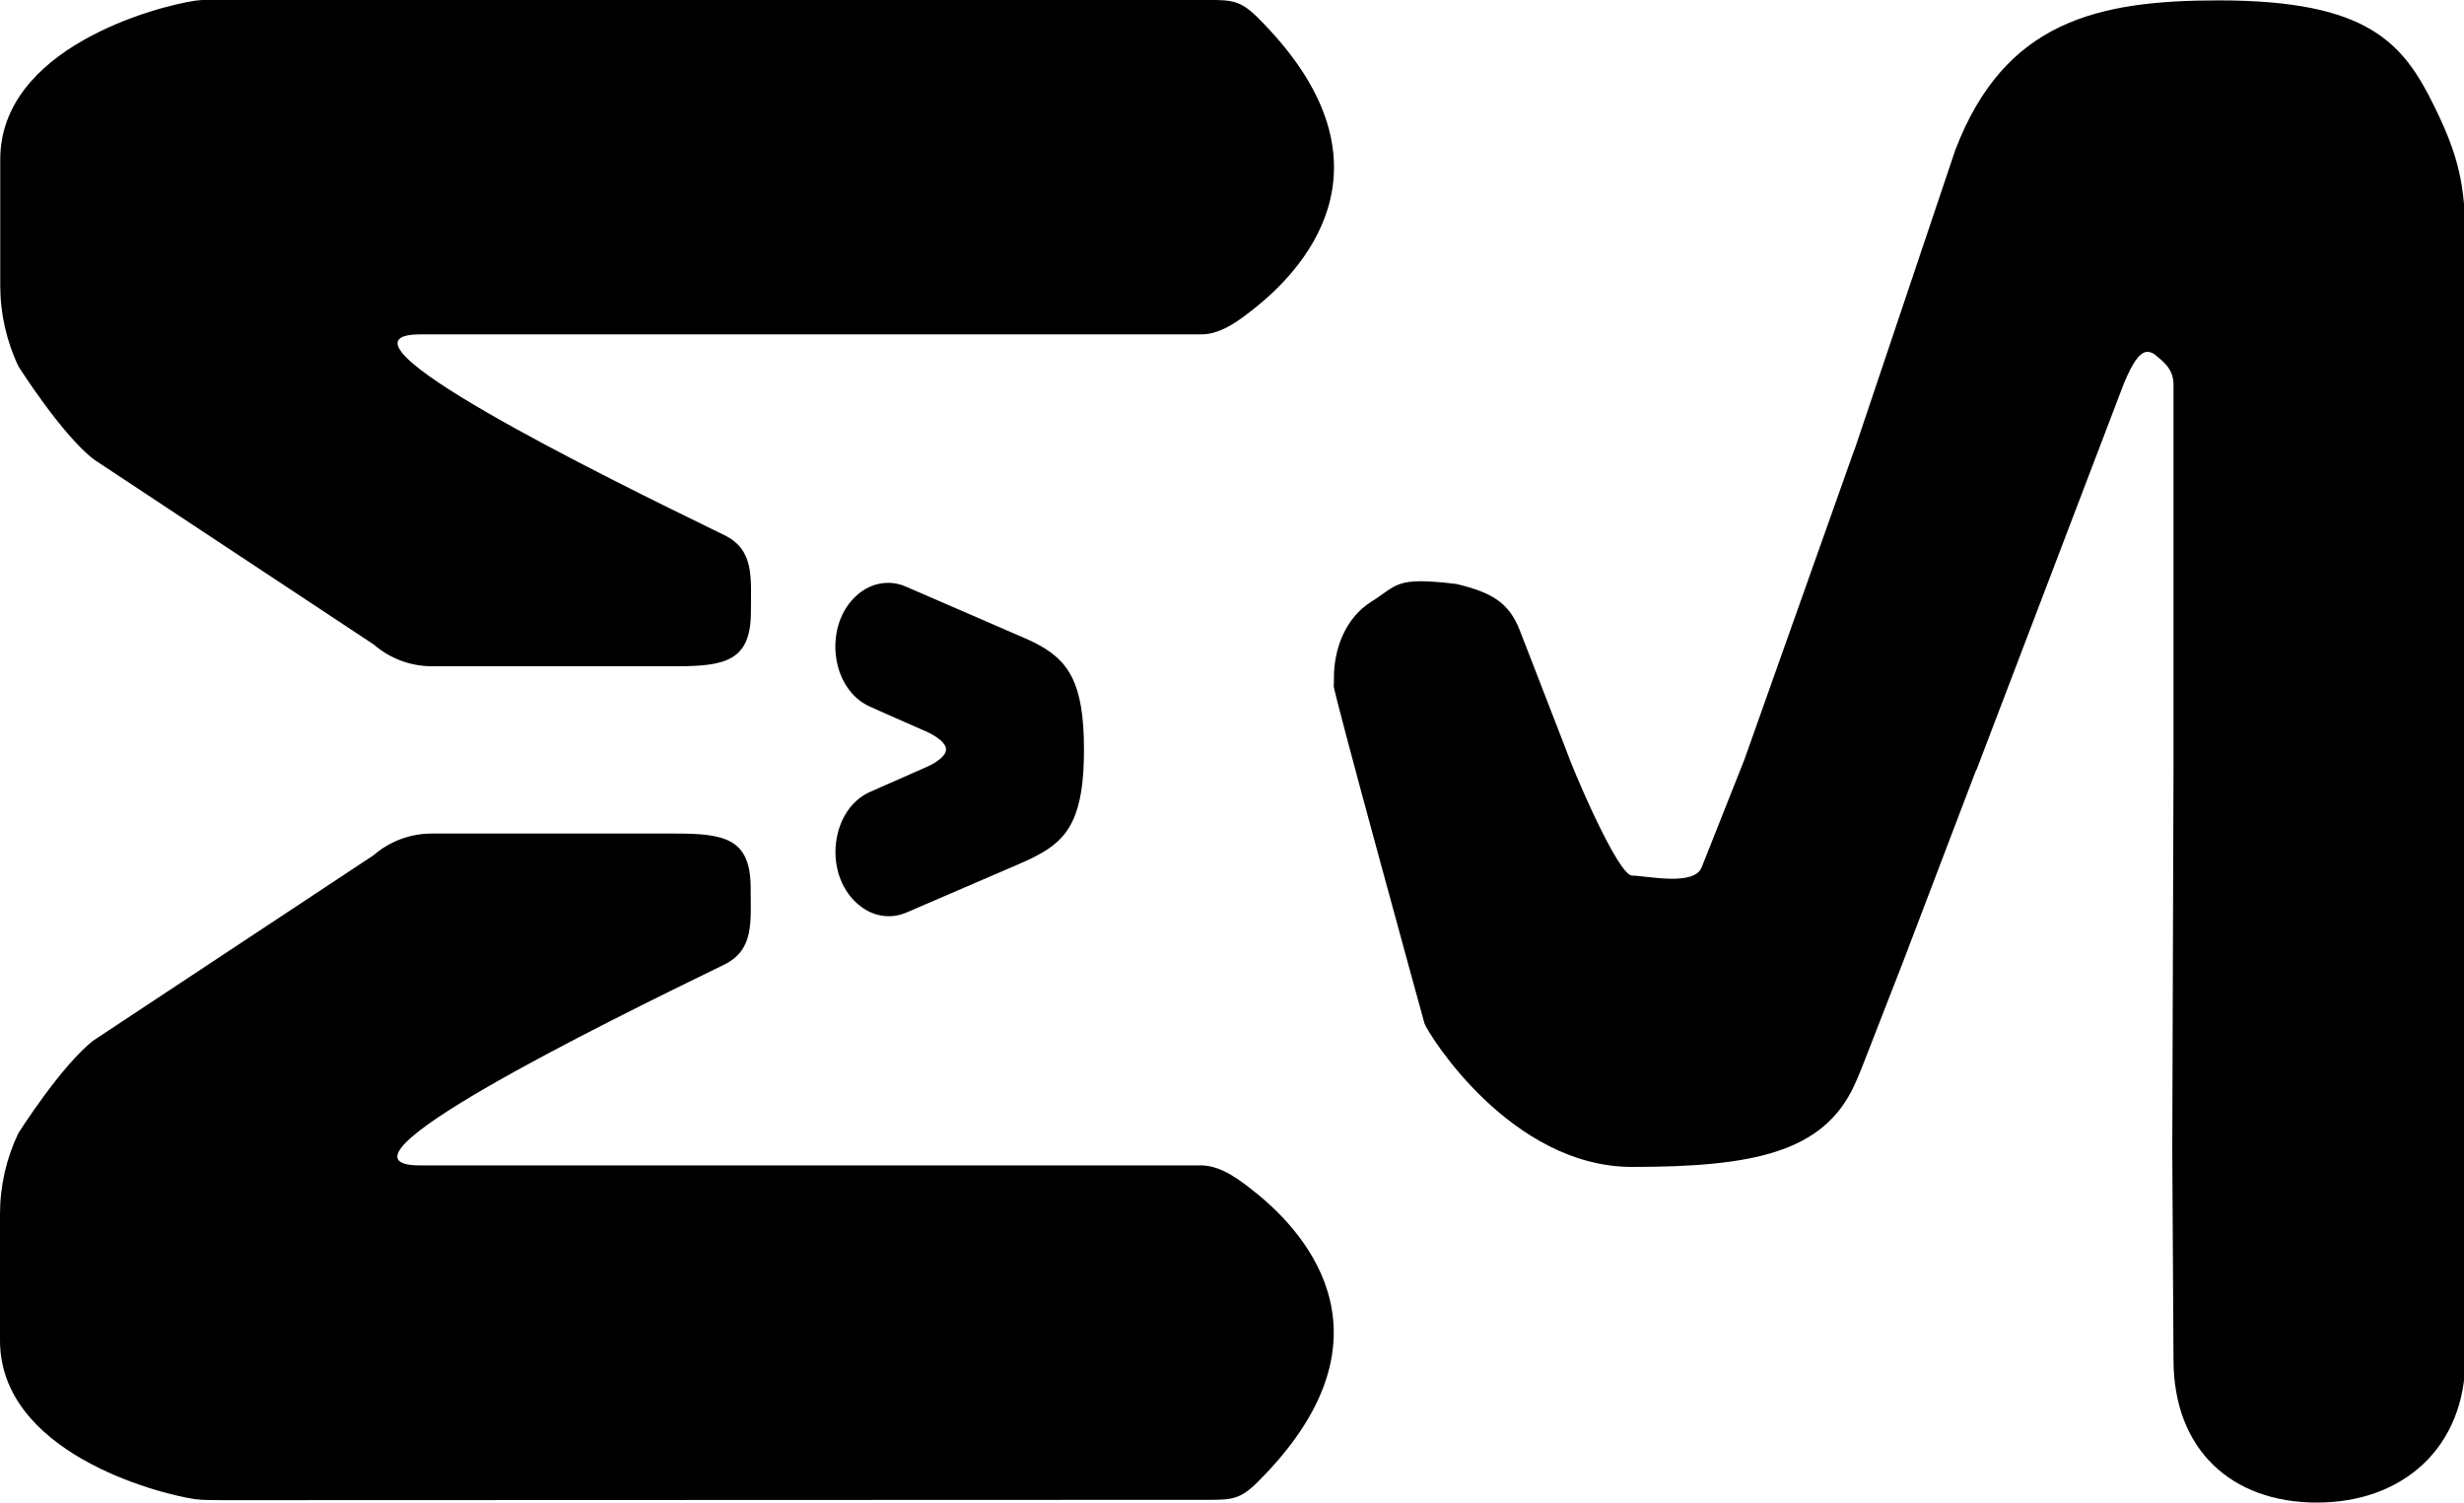 <?xml version="1.0" encoding="UTF-8"?>
<svg id="Capa_1" data-name="Capa 1" xmlns="http://www.w3.org/2000/svg" viewBox="0 0 1080 658.61">
  <path d="M1080.6,104.93v490.35c0,39.49-27.62,63.33-65.06,63.33s-62.87-23.18-62.87-62.67l-.54-92.13.54-166.55v-168.77c0-6.94-4.93-10.35-7.62-12.62-1.21-1.14-2.55-1.64-3.89-1.64-3.89,0-7.78,7.19-11.54,17.28l-63.34,166.05-.05-.13-.54,1.32-31.81,83.52-15.29,39.24c-1.88,4.92-3.76,9.72-5.78,14.13-13.55,29.53-44.43,35.85-97.44,35.85s-88.98-57.66-90.99-62.83c0,0-40.22-146.14-39.79-148.03.08-.37.1-1.52.09-3.12-.12-13.17,5.14-26.68,16.28-33.7,11.97-7.54,10.51-11.07,37.39-7.84,15.28,3.7,22.99,7.94,27.83,20.42l5.3,13.66,14.9,38.48c2.95,8.71,22.82,55.27,28.99,55.27s27.47,4.91,30.56-3.8l18.61-46.92,48.27-136.03.04.1,44.17-131.37C878.62,9.25,919.36.17,972.5.17c65.82,0,80.9,18.78,94.54,46.54,10.42,21.21,13.56,34.36,13.56,58.22Z"/>
  <path d="M376.02,260.52c6.13-5.19,13.96-6.46,21-3.41l49.61,21.51c2.45,1.04,4.83,2.07,7.03,3.19,14.73,7.48,21.46,17.47,21.46,46.73s-6.6,39.36-21.09,46.7c-2.32,1.26-4.83,2.37-7.4,3.48l-.49.22-32.16,13.86-16.68,7.19c-7.2,3.1-15.2,1.69-21.37-3.78l-.27-.24c-14.9-13.21-11.62-41.23,5.74-48.88l4.39-1.94,18.65-8.22c3.36-1.33,7.83-3.7,9.54-6.37.43-.67.67-1.41.67-2.07,0-.67-.24-1.41-.67-2.07-1.71-2.67-6.17-5.11-9.54-6.45l-18.65-8.22-4.56-2.05c-17.48-7.84-20.49-36.24-5.21-49.18h0Z"/>
  <path d="M41.1,455.97l122.64-81.1c7.07-6.13,16.11-9.5,25.46-9.5h107.04c21.47,0,32.78,2.3,32.78,23.77h0c0,14.87,1.7,27.2-11.66,33.71-52.75,25.69-179.6,87.98-133.18,87.98,58.05,0,342.41,0,342.41,0,8.88.06,17.35,6.74,24.25,12.32,22.54,18.25,62.94,64.28.33,126.53-7.35,7.31-11.11,7.76-21.48,7.73l-431.22.15c-5.11-.01-9.97,0-13.01-.45C67.94,654.52-.09,636.26,0,587.41v-55.22c0-12.26,2.74-24.38,8.02-35.45,0,0,18.98-30,33.08-40.77Z"/>
  <path d="M41.21,201.43l122.64,81.1c7.07,6.13,16.11,9.5,25.46,9.5h107.04c21.47,0,32.78-2.3,32.78-23.77h0c0-14.87,1.7-27.2-11.66-33.71-52.75-25.69-179.6-87.98-133.18-87.98,58.05,0,342.41,0,342.41,0,8.88-.06,17.35-6.74,24.25-12.32,22.54-18.25,62.94-64.28.33-126.53-7.35-7.31-11.11-7.76-21.48-7.73L98.57-.15c-5.11.01-9.97,0-13.01.45C68.05,2.88.01,21.14.11,69.99v55.22c0,12.26,2.74,24.38,8.02,35.45,0,0,18.98,30,33.08,40.77Z"/>
</svg>